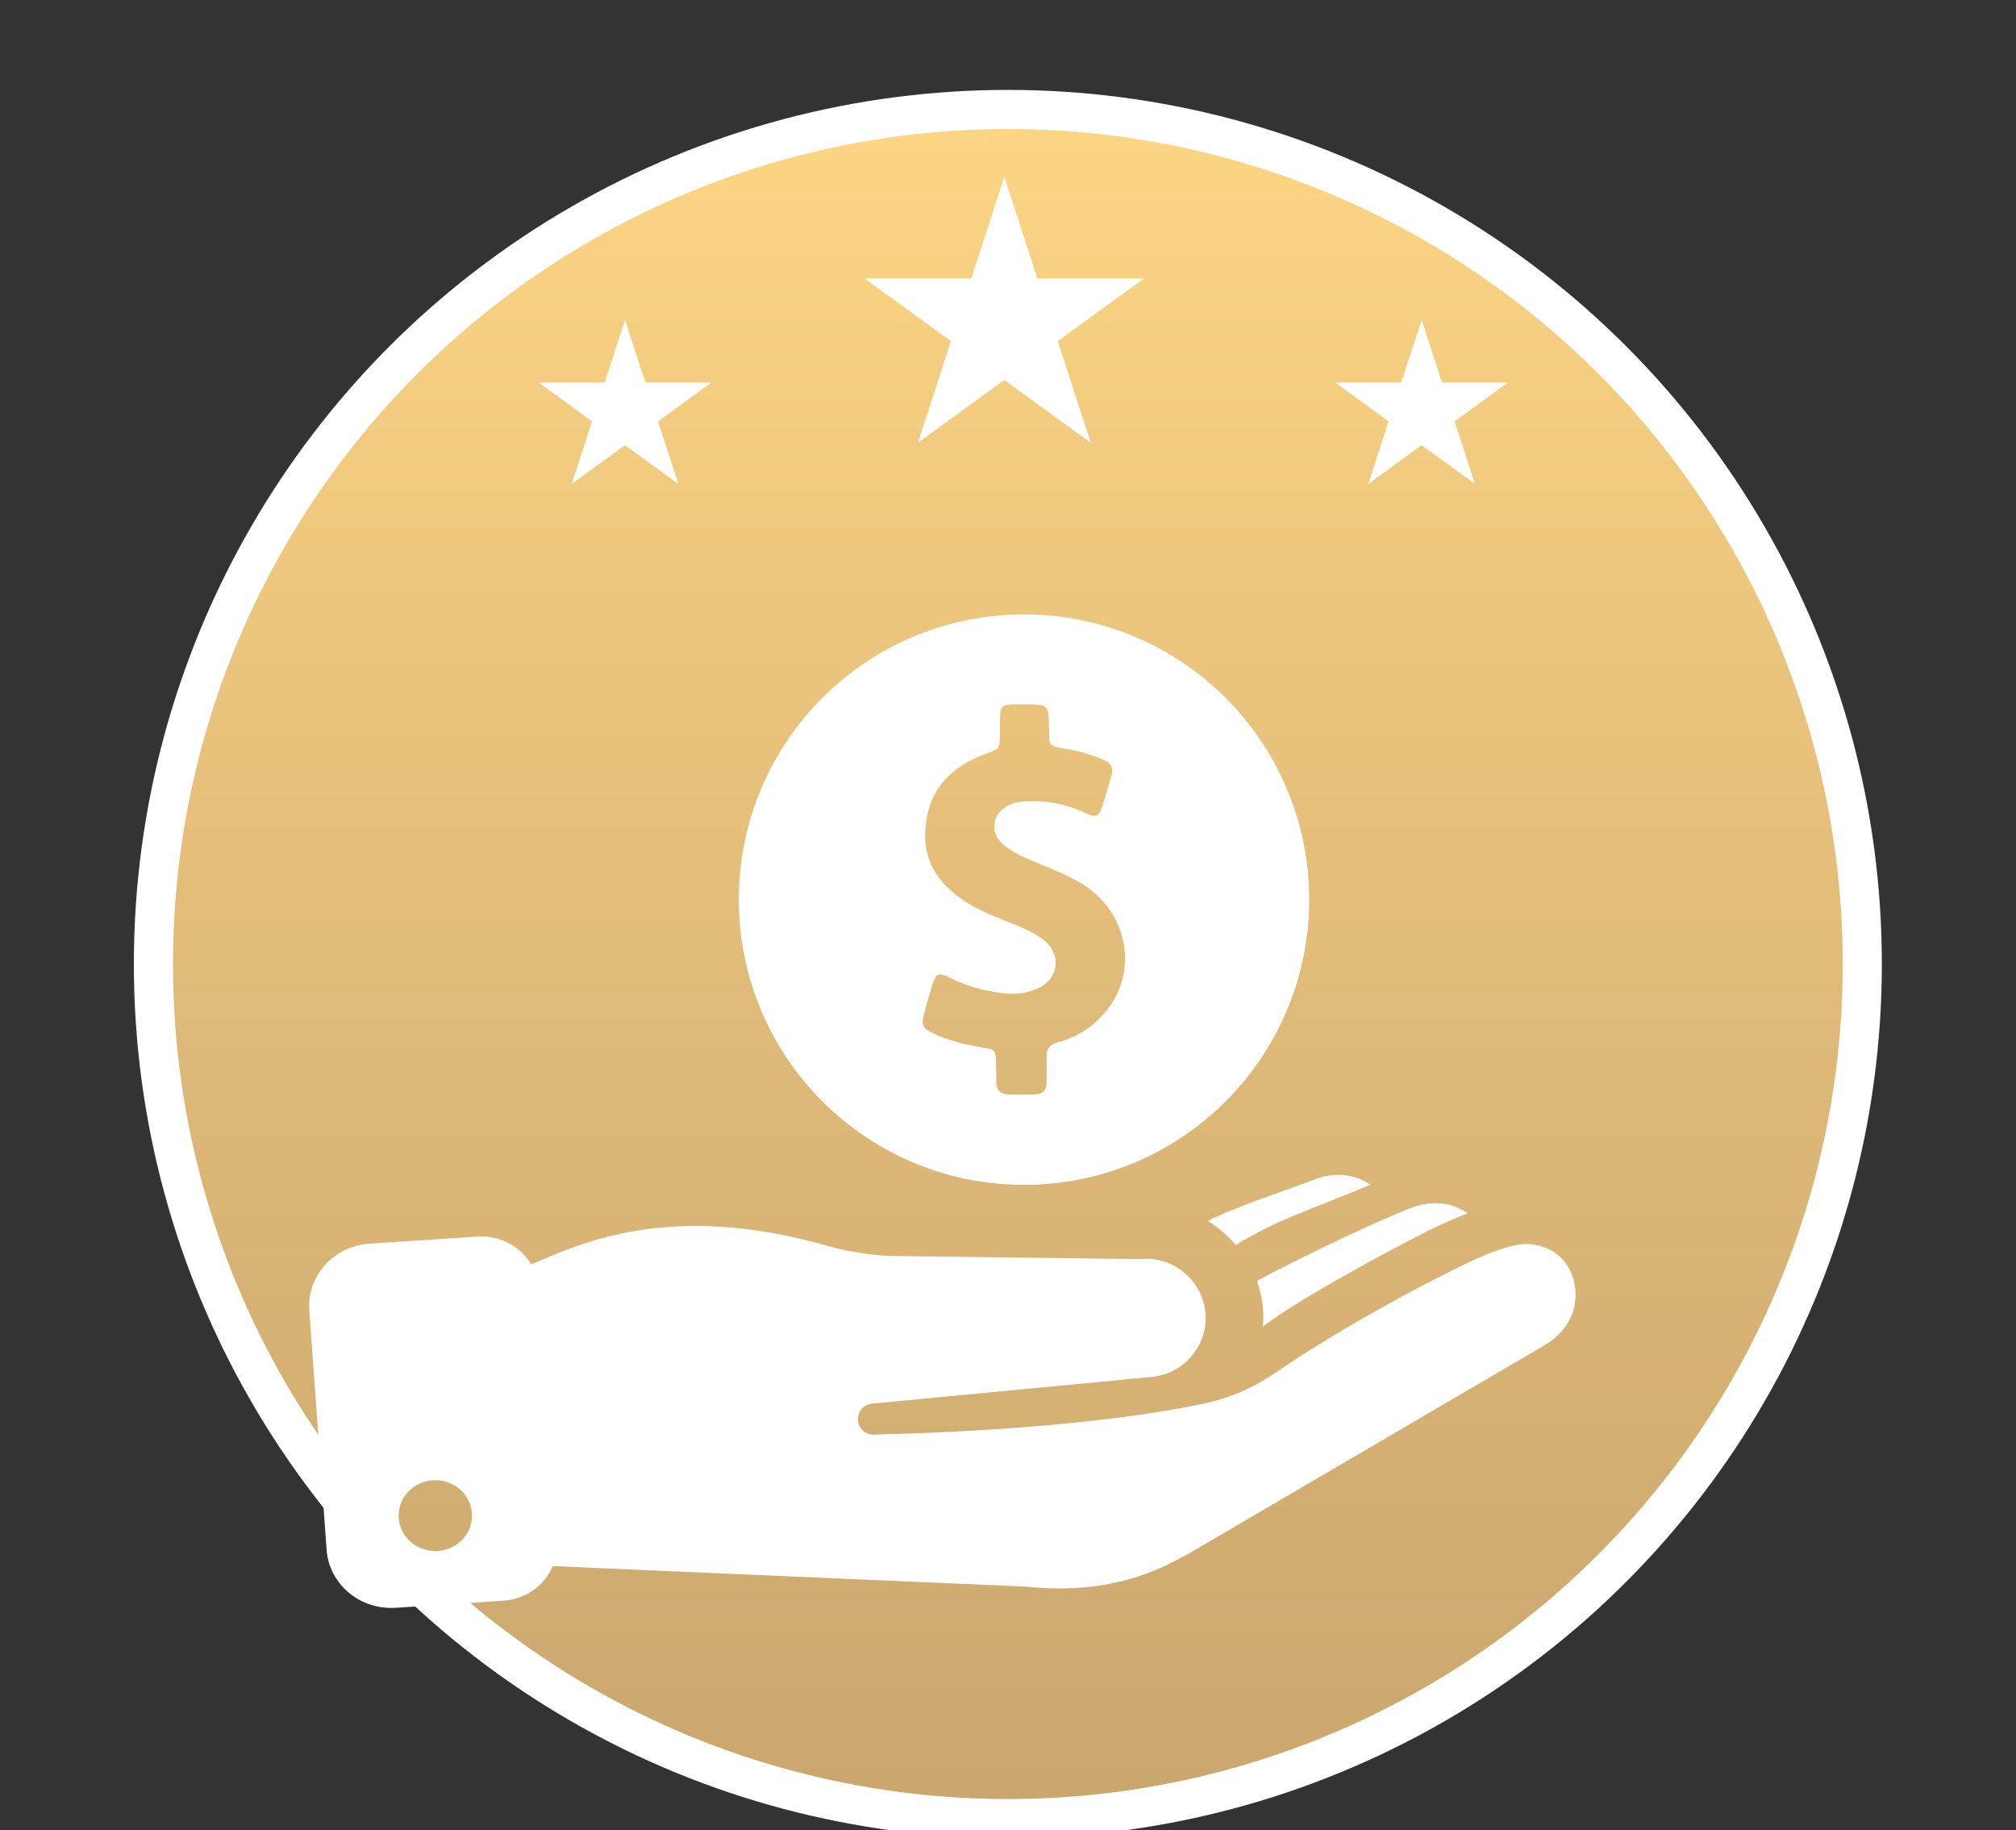 <?xml version="1.0" encoding="utf-8"?>
<!-- Generator: Adobe Illustrator 16.0.0, SVG Export Plug-In . SVG Version: 6.00 Build 0)  -->
<!DOCTYPE svg PUBLIC "-//W3C//DTD SVG 1.1//EN" "http://www.w3.org/Graphics/SVG/1.1/DTD/svg11.dtd">
<svg version="1.1" id="Layer_2" xmlns="http://www.w3.org/2000/svg" xmlns:xlink="http://www.w3.org/1999/xlink" x="0px" y="0px"
	 width="41.5px" height="37.668px" viewBox="0 0 41.5 37.668" enable-background="new 0 0 41.5 37.668" xml:space="preserve">
<rect x="0" y="0" width="41.5" height="37.668" fill="#333333" stroke="none"/>
<g>
	<g>
		<defs>
			<path id="SVGID_1_" d="M3.158,19.842c0,9.714,7.875,17.589,17.588,17.589c9.714,0,17.589-7.875,17.589-17.589
				c0-9.713-7.875-17.588-17.589-17.588C11.033,2.254,3.158,10.129,3.158,19.842"/>
		</defs>
		<clipPath id="SVGID_2_">
			<use xlink:href="#SVGID_1_"  overflow="visible"/>
		</clipPath>
		
			<linearGradient id="SVGID_3_" gradientUnits="userSpaceOnUse" x1="-482.525" y1="-434.657" x2="-481.525" y2="-434.657" gradientTransform="matrix(0 -35.178 35.178 0 15310.996 -16936.717)">
			<stop  offset="0" style="stop-color:#CAA66E"/>
			<stop  offset="0.442" style="stop-color:#DEB877"/>
			<stop  offset="1" style="stop-color:#FCD584"/>
		</linearGradient>
		<rect x="3.158" y="2.254" clip-path="url(#SVGID_2_)" fill="url(#SVGID_3_)" width="35.177" height="35.177"/>
	</g>
</g>
<circle fill="none" stroke="#FFFFFF" stroke-width="0.805" stroke-miterlimit="10" cx="20.747" cy="19.842" r="17.589"/>
<polygon fill="#FFFFFF" points="20.674,3.639 21.355,5.73 23.553,5.73 21.775,7.021 22.453,9.113 20.674,7.822 18.896,9.113 
	19.575,7.021 17.796,5.73 19.995,5.73 "/>
<polygon fill="#FFFFFF" points="12.866,6.584 13.287,7.875 14.643,7.875 13.546,8.672 13.965,9.961 12.866,9.164 11.768,9.961 
	12.188,8.672 11.091,7.875 12.447,7.875 "/>
<polygon fill="#FFFFFF" points="29.264,6.584 29.684,7.875 31.04,7.875 29.943,8.672 30.363,9.961 29.264,9.164 28.166,9.961 
	28.584,8.672 27.488,7.875 28.844,7.875 "/>
<g>
	<g>
		<path fill="#FFFFFF" d="M31.466,25.606c-0.497-0.037-1.528,0.522-1.813,0.664c-1.009,0.507-2.401,1.3-3.318,1.931
			c-0.064,0.043-0.15,0.103-0.216,0.14c-0.41,0.265-0.847,0.442-1.333,0.547c-2.665,0.565-6.55,0.631-6.55,0.631l-0.225,0.01
			c-0.174,0.012-0.325-0.107-0.347-0.274c-0.027-0.184,0.108-0.351,0.296-0.366l5.779-0.552c0.637-0.069,1.144-0.663,1.074-1.332
			c-0.07-0.669-0.686-1.16-1.323-1.09l-5.136-0.064c-0.35-0.006-0.911-0.092-1.246-0.188c-3.313-0.966-5.179-0.061-6.172,0.361
			c-0.221-0.367-0.642-0.605-1.111-0.572l-2.217,0.145c-0.74,0.049-1.295,0.664-1.241,1.376l0.356,4.921
			c0.048,0.713,0.69,1.247,1.424,1.198l2.217-0.146c0.469-0.032,0.847-0.318,1.015-0.712l9.734,0.422
			c1.083,0.112,2.098-0.018,3.054-0.519l0.279-0.146l7.354-4.306c0.362-0.21,0.622-0.577,0.632-0.987
			C32.453,26.205,32.166,25.655,31.466,25.606L31.466,25.606z M8.961,31.923c-0.416,0-0.755-0.323-0.755-0.728
			s0.339-0.729,0.755-0.729s0.755,0.324,0.755,0.729S9.377,31.923,8.961,31.923L8.961,31.923z M8.961,31.923"/>
	</g>
	<path fill="#FFFFFF" d="M26.226,27.138c0.75-0.523,2.288-1.36,3.157-1.798c0.265-0.128,0.539-0.264,0.836-0.366
		c-0.378-0.254-0.782-0.265-1.203-0.102c-0.825,0.329-2.348,1.062-3.124,1.483c-0.006,0.011-0.011,0.021-0.011,0.032
		c0.055,0.162,0.098,0.329,0.113,0.501c0.017,0.14,0.012,0.276,0.005,0.411C26.07,27.246,26.146,27.192,26.226,27.138L26.226,27.138
		z M26.226,27.138"/>
	<path fill="#FFFFFF" d="M28.212,24.381c-0.378-0.243-0.777-0.254-1.187-0.092c-0.513,0.199-1.651,0.571-2.159,0.841
		c0.217,0.136,0.411,0.302,0.577,0.497c0.033-0.021,0.065-0.048,0.104-0.07l0.372-0.204C26.457,25.055,27.617,24.645,28.212,24.381
		L28.212,24.381z M28.212,24.381"/>
	<path fill="#FFFFFF" d="M21.079,24.387c3.243,0,5.871-2.628,5.871-5.871c0-3.242-2.628-5.87-5.871-5.87
		c-3.243,0-5.87,2.627-5.87,5.87C15.209,21.759,17.836,24.387,21.079,24.387L21.079,24.387z M19.029,20.836
		c0.054-0.194,0.108-0.389,0.167-0.577c0.071-0.222,0.129-0.248,0.334-0.146c0.352,0.184,0.718,0.28,1.107,0.328
		c0.248,0.032,0.496,0.006,0.724-0.096c0.431-0.189,0.501-0.691,0.135-0.988c-0.125-0.102-0.265-0.178-0.411-0.243
		c-0.376-0.167-0.771-0.292-1.132-0.507c-0.577-0.345-0.95-0.825-0.906-1.526c0.048-0.799,0.502-1.296,1.23-1.559
		c0.302-0.108,0.302-0.108,0.308-0.421v-0.318c0.004-0.237,0.048-0.281,0.279-0.286h0.222c0.502,0,0.502,0,0.508,0.501
		c0,0.356,0,0.356,0.356,0.416c0.27,0.043,0.534,0.124,0.782,0.232c0.14,0.06,0.188,0.156,0.151,0.303
		c-0.065,0.215-0.124,0.437-0.195,0.652c-0.064,0.205-0.129,0.232-0.328,0.14c-0.395-0.189-0.81-0.27-1.241-0.248
		c-0.114,0.005-0.226,0.021-0.329,0.07c-0.377,0.162-0.437,0.577-0.119,0.836c0.162,0.13,0.346,0.221,0.54,0.302
		c0.334,0.14,0.669,0.27,0.981,0.442c1.009,0.555,1.279,1.823,0.567,2.681c-0.26,0.312-0.589,0.523-0.977,0.626
		c-0.168,0.048-0.248,0.136-0.238,0.313c0.006,0.173,0,0.346,0,0.518c0,0.157-0.081,0.237-0.232,0.244
		c-0.188,0.005-0.372,0.005-0.56,0c-0.164-0.007-0.243-0.097-0.243-0.254c0-0.125,0-0.254-0.006-0.378
		c-0.006-0.28-0.011-0.292-0.281-0.335c-0.345-0.053-0.679-0.135-0.998-0.285C18.98,21.161,18.959,21.094,19.029,20.836
		L19.029,20.836z M19.029,20.836"/>
</g>
</svg>

